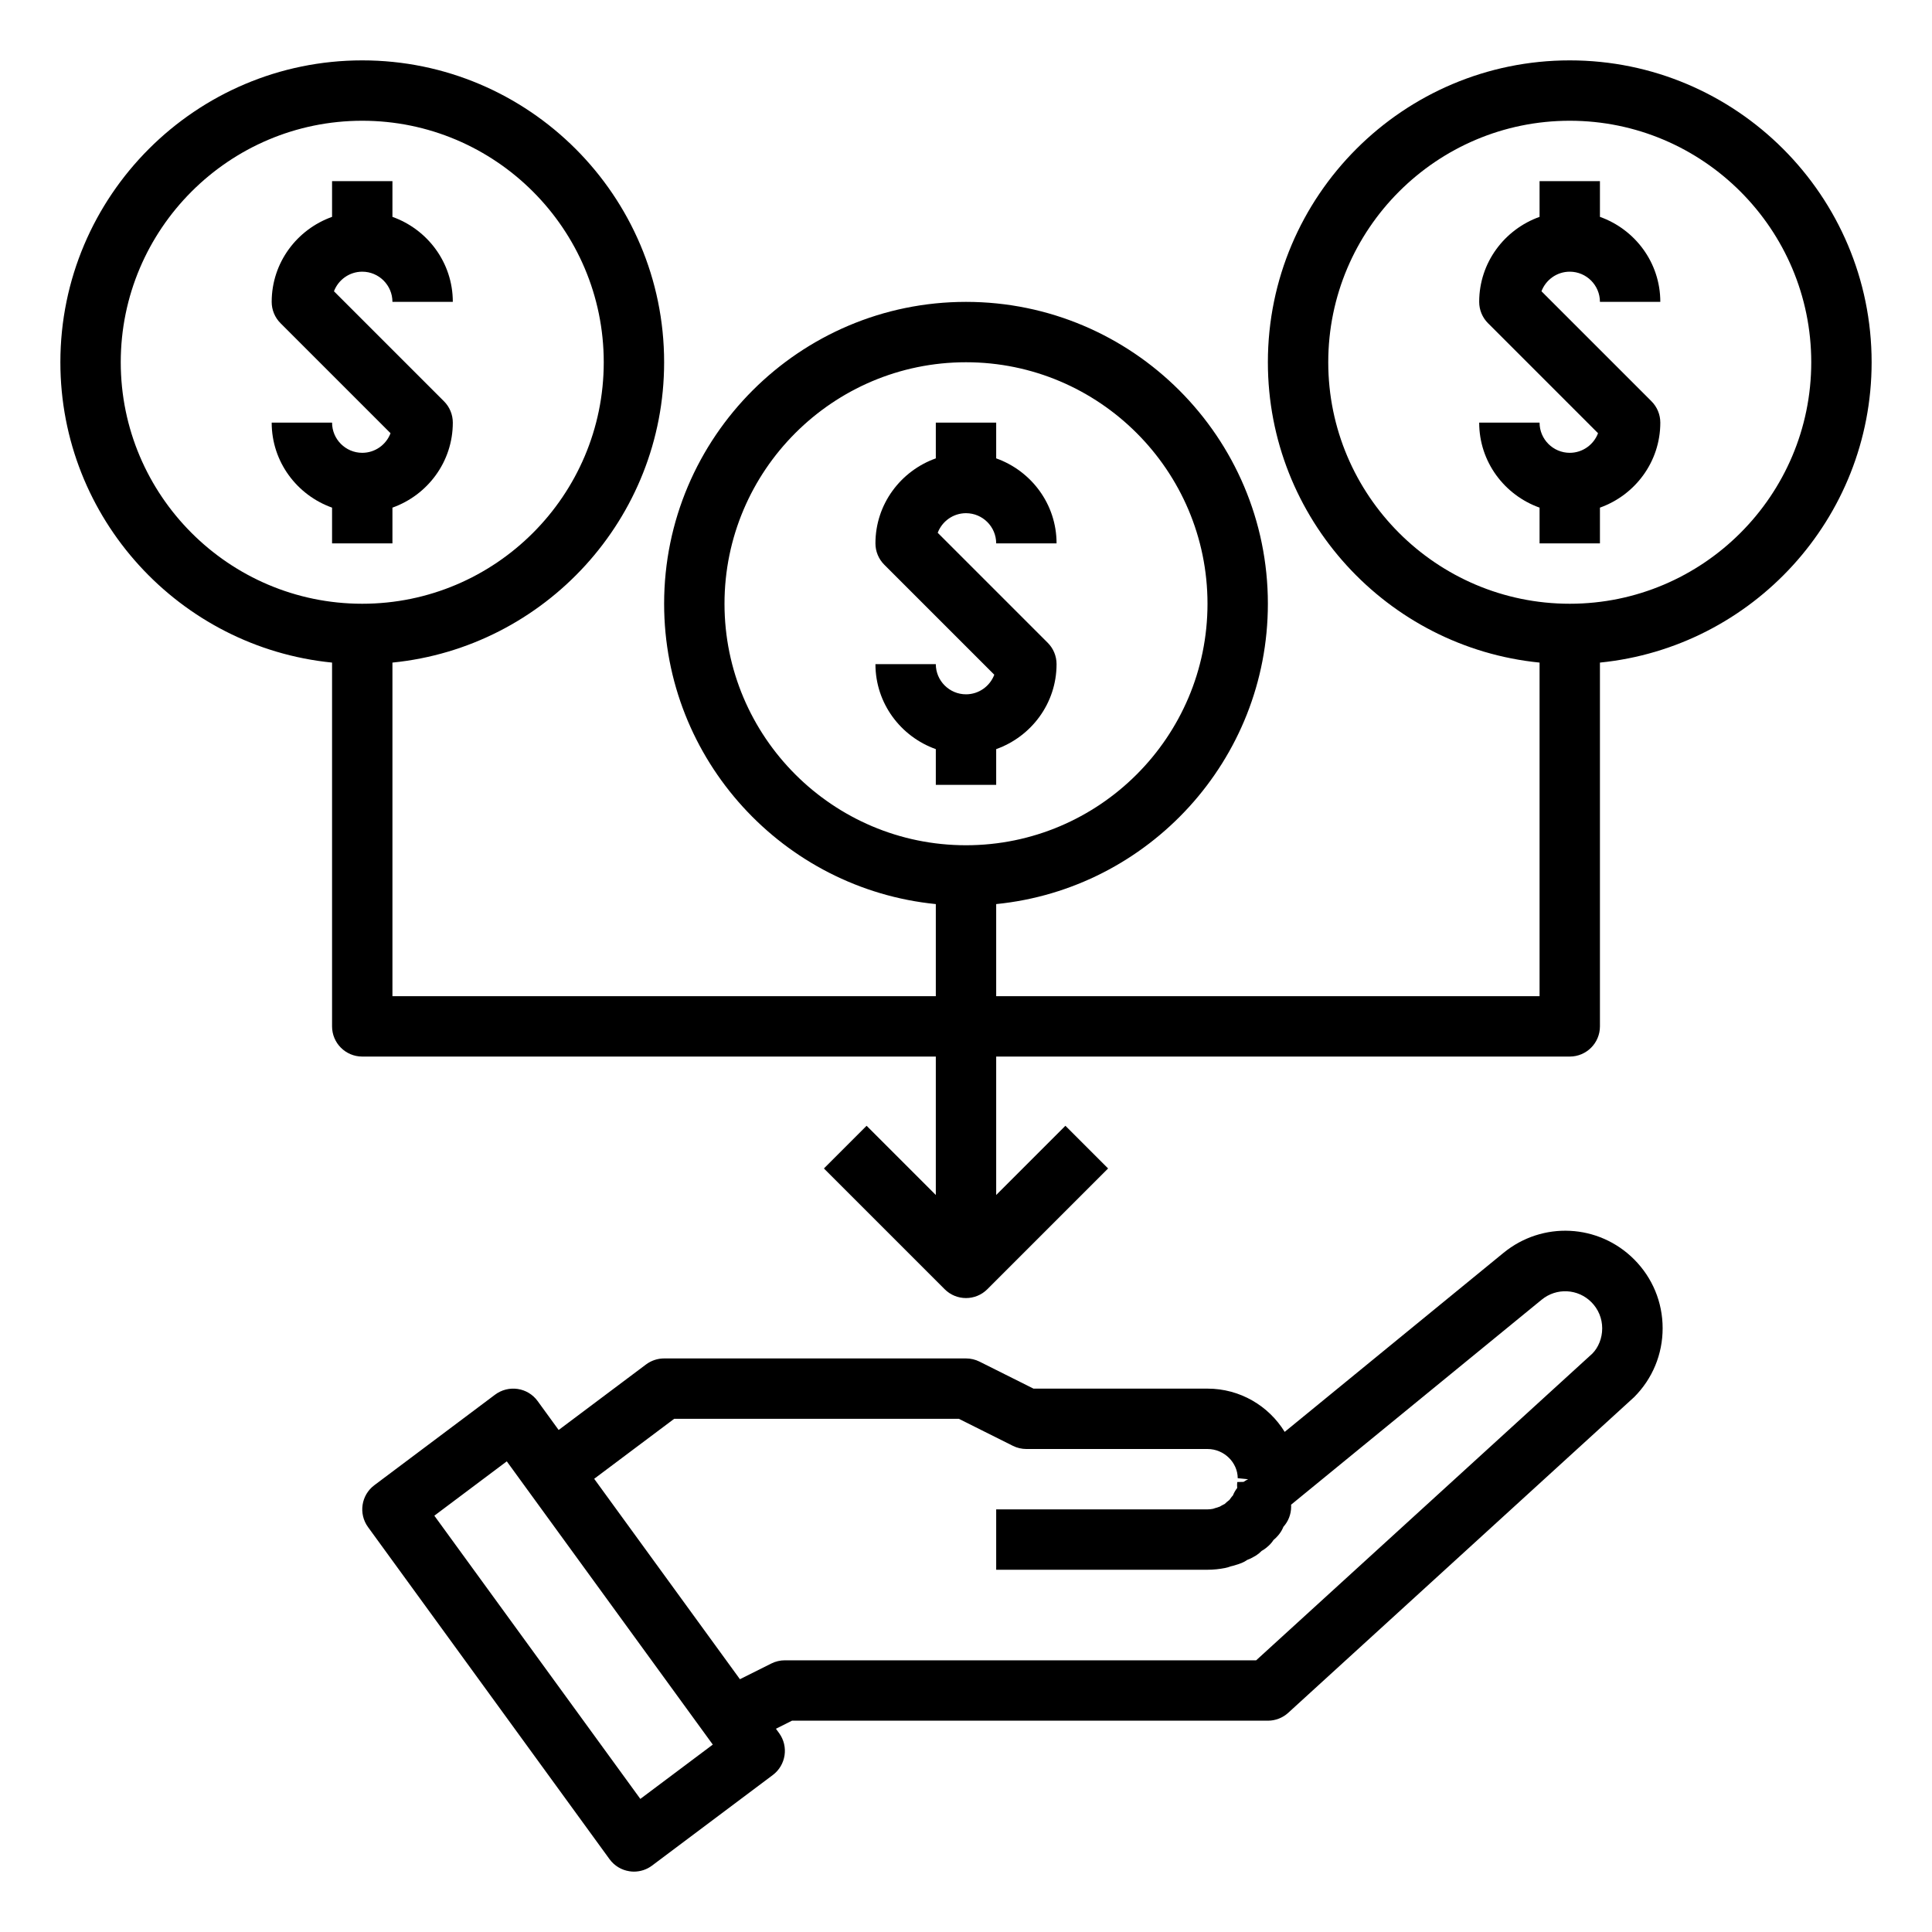 <svg height='100px' width='100px'  fill="#000000" xmlns="http://www.w3.org/2000/svg" xmlns:xlink="http://www.w3.org/1999/xlink" version="1.1" x="0px" y="0px" viewBox="0 0 64 64" style="enable-background:new 0 0 64 64;" xml:space="preserve"><path d="M12,15c-0.551,0-1-0.449-1-1H9c0,1.302,0.839,2.402,2,2.816V18h2v-1.184c1.161-0.414,2-1.514,2-2.816  c0-0.265-0.105-0.52-0.293-0.707l-3.644-3.644C11.206,9.271,11.572,9,12,9c0.551,0,1,0.449,1,1h2c0-1.302-0.839-2.402-2-2.816V6h-2  v1.184C9.839,7.598,9,8.698,9,10c0,0.265,0.105,0.52,0.293,0.707l3.644,3.644C12.794,14.729,12.428,15,12,15z"></path><path d="M11,21.949V34c0,0.552,0.448,1,1,1h19v4.586l-2.293-2.293l-1.414,1.414l4,4C31.488,42.902,31.744,43,32,43  s0.512-0.098,0.707-0.293l4-4l-1.414-1.414L33,39.586V35h19c0.552,0,1-0.448,1-1V21.949c5.046-0.503,9-4.773,9-9.949  c0-5.514-4.486-10-10-10S42,6.486,42,12c0,5.177,3.954,9.446,9,9.949V33H33v-3.051c5.046-0.503,9-4.773,9-9.949  c0-5.514-4.486-10-10-10s-10,4.486-10,10c0,5.177,3.954,9.446,9,9.949V33H13V21.949c5.046-0.503,9-4.773,9-9.949  c0-5.514-4.486-10-10-10S2,6.486,2,12C2,17.177,5.954,21.446,11,21.949z M44,12c0-4.411,3.589-8,8-8s8,3.589,8,8s-3.589,8-8,8  S44,16.411,44,12z M24,20c0-4.411,3.589-8,8-8s8,3.589,8,8s-3.589,8-8,8S24,24.411,24,20z M12,4c4.411,0,8,3.589,8,8s-3.589,8-8,8  s-8-3.589-8-8S7.589,4,12,4z"></path><path d="M53,18v-1.184c1.161-0.414,2-1.514,2-2.816c0-0.265-0.105-0.52-0.293-0.707l-3.644-3.644C51.206,9.271,51.572,9,52,9  c0.551,0,1,0.449,1,1h2c0-1.302-0.839-2.402-2-2.816V6h-2v1.184C49.839,7.598,49,8.698,49,10c0,0.265,0.105,0.52,0.293,0.707  l3.644,3.644C52.794,14.729,52.428,15,52,15c-0.551,0-1-0.449-1-1h-2c0,1.302,0.839,2.402,2,2.816V18H53z"></path><path d="M33,26v-1.184c1.161-0.414,2-1.514,2-2.816c0-0.265-0.105-0.52-0.293-0.707l-3.644-3.644C31.206,17.271,31.572,17,32,17  c0.551,0,1,0.449,1,1h2c0-1.302-0.839-2.402-2-2.816V14h-2v1.184c-1.161,0.414-2,1.514-2,2.816c0,0.265,0.105,0.52,0.293,0.707  l3.644,3.644C32.794,22.729,32.428,23,32,23c-0.551,0-1-0.449-1-1h-2c0,1.302,0.839,2.402,2,2.816V26H33z"></path><path d="M42,57c0.25,0,0.49-0.093,0.674-0.261l11.458-10.457c0.609-0.609,0.945-1.42,0.945-2.282s-0.336-1.672-0.945-2.282  c-1.178-1.178-3.037-1.27-4.326-0.216l-7.249,5.931C42.029,46.574,41.081,46,40,46h-5.764l-1.789-0.895  C32.309,45.036,32.155,45,32,45H22c-0.216,0-0.427,0.07-0.6,0.2l-2.894,2.17l-0.697-0.959c-0.157-0.216-0.395-0.361-0.66-0.4  c-0.265-0.039-0.534,0.028-0.749,0.189l-4,3c-0.437,0.328-0.53,0.946-0.208,1.388l8,11c0.157,0.216,0.395,0.361,0.66,0.4  C20.901,61.996,20.951,62,21,62c0.215,0,0.426-0.069,0.6-0.2l4-3c0.109-0.082,0.197-0.182,0.262-0.293  c0.065-0.111,0.108-0.233,0.127-0.358c0.038-0.251-0.019-0.516-0.18-0.737l-0.105-0.145L26.236,57H42z M21.212,59.591l-6.824-9.382  l2.4-1.8l0.697,0.959c0,0,0,0,0.001,0.001l6.126,8.423L21.212,59.591z M25.553,55.105l-1.042,0.521l-4.828-6.639L22.333,47h9.431  l1.789,0.895C33.691,47.964,33.845,48,34,48h6c0.551,0,1,0.449,1.001,0.967l0.344,0.035c-0.052,0.025-0.102,0.054-0.149,0.087  l-0.211,0.005c-0.007,0.066-0.007,0.132-0.001,0.197c-0.059,0.075-0.106,0.158-0.142,0.248c-0.015,0.016-0.029,0.032-0.043,0.048  c-0.027,0.033-0.052,0.067-0.075,0.102c-0.009,0.007-0.019,0.014-0.027,0.021c-0.008,0.006-0.024,0.02-0.041,0.033  c-0.01,0.008-0.019,0.016-0.023,0.019c-0.021,0.019-0.042,0.038-0.062,0.058c-0.013,0.006-0.027,0.013-0.04,0.02  c-0.006,0.003-0.055,0.029-0.061,0.032c-0.021,0.012-0.042,0.023-0.062,0.036c-0.031,0.009-0.063,0.021-0.094,0.033  c-0.01,0.003-0.027,0.007-0.038,0.01c-0.002,0.001-0.004,0.001-0.004,0.001c-0.03,0.008-0.06,0.018-0.088,0.029  C40.125,49.993,40.063,50,40,50h-7v2h7c0.2,0,0.394-0.021,0.583-0.058c0.062-0.012,0.123-0.03,0.18-0.053  c0.026-0.005,0.053-0.011,0.08-0.019c0.064-0.018,0.129-0.037,0.192-0.059c0.031-0.01,0.061-0.021,0.091-0.034c0,0,0,0,0,0  c0.001,0,0.001,0,0.002,0c0.001,0,0.001-0.001,0.002-0.001c0.068-0.028,0.131-0.062,0.188-0.103  c0.037-0.013,0.073-0.028,0.108-0.045c0.005-0.002,0.011-0.005,0.016-0.008c0.016-0.008,0.055-0.029,0.092-0.05  c0.03-0.016,0.057-0.032,0.068-0.039v0c0.005-0.003,0.009-0.005,0.012-0.007c0.067-0.043,0.127-0.094,0.179-0.148  c0.05-0.027,0.098-0.059,0.143-0.095c0.013-0.01,0.041-0.034,0.064-0.054c0.013-0.012,0.025-0.022,0.033-0.029  c0.014-0.013,0.027-0.026,0.04-0.04c0,0,0,0,0,0c0.001-0.001,0.002-0.001,0.002-0.002c0.002,0,0.001-0.002,0.002-0.002  c0.042-0.044,0.079-0.091,0.11-0.14c0.05-0.041,0.097-0.086,0.141-0.137l0.002-0.002c0.006-0.007,0.013-0.015,0.02-0.024  l0.001-0.001c0.013-0.016,0.026-0.032,0.035-0.044c0.054-0.072,0.097-0.149,0.128-0.228c0.16-0.177,0.257-0.412,0.257-0.67  c0-0.021,0-0.042-0.002-0.063l8.302-6.792c0.491-0.401,1.198-0.365,1.645,0.082c0.231,0.232,0.359,0.54,0.359,0.868  s-0.128,0.636-0.326,0.836L41.612,55H26C25.845,55,25.691,55.036,25.553,55.105z"></path></svg>